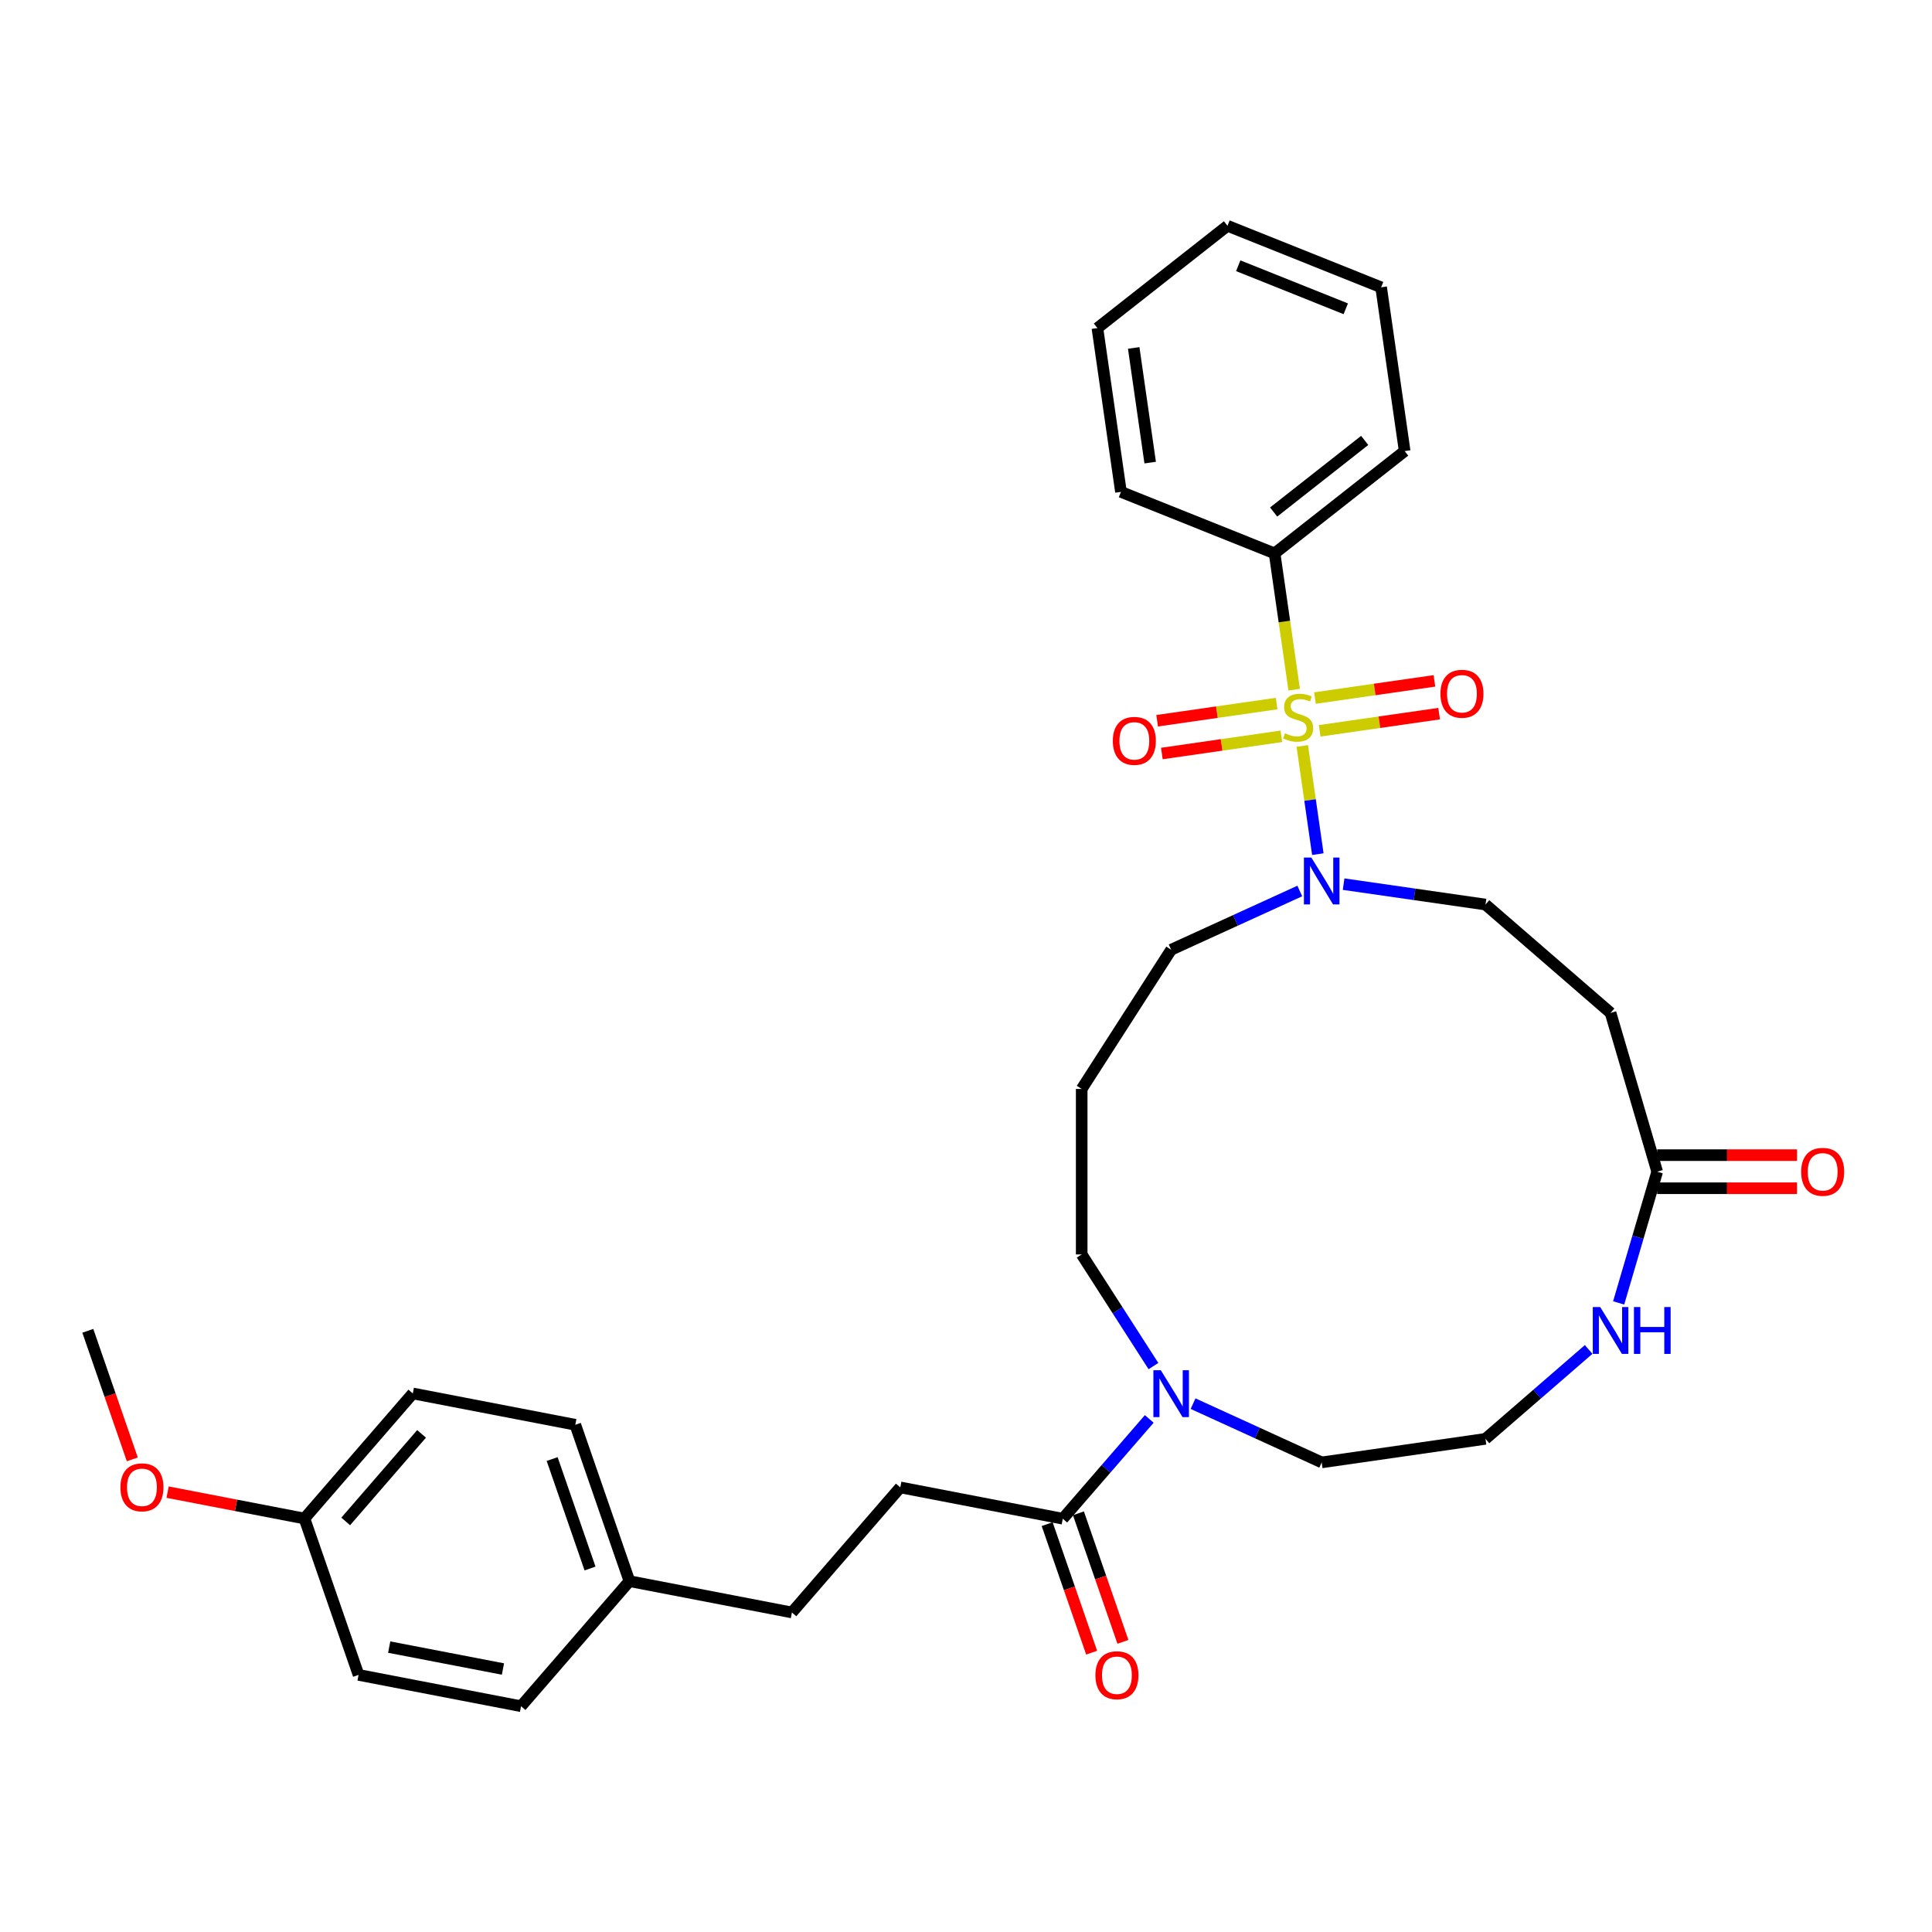 <?xml version='1.0' encoding='iso-8859-1'?>
<svg version='1.1' baseProfile='full'
              xmlns='http://www.w3.org/2000/svg'
                      xmlns:rdkit='http://www.rdkit.org/xml'
                      xmlns:xlink='http://www.w3.org/1999/xlink'
                  xml:space='preserve'
width='1000px' height='1000px' viewBox='0 0 1000 1000'>
<!-- END OF HEADER -->
<rect style='opacity:1.0;fill:#FFFFFF;stroke:none' width='1000' height='1000' x='0' y='0'> </rect>
<path class='bond-0' d='M 674.056,386.103 L 678.082,414.104' style='fill:none;fill-rule:evenodd;stroke:#CCCC00;stroke-width:6px;stroke-linecap:butt;stroke-linejoin:miter;stroke-opacity:1' />
<path class='bond-0' d='M 678.082,414.104 L 682.108,442.105' style='fill:none;fill-rule:evenodd;stroke:#0000FF;stroke-width:6px;stroke-linecap:butt;stroke-linejoin:miter;stroke-opacity:1' />
<path class='bond-4' d='M 660.778,364.164 L 629.859,368.61' style='fill:none;fill-rule:evenodd;stroke:#CCCC00;stroke-width:6px;stroke-linecap:butt;stroke-linejoin:miter;stroke-opacity:1' />
<path class='bond-4' d='M 629.859,368.61 L 598.939,373.055' style='fill:none;fill-rule:evenodd;stroke:#FF0000;stroke-width:6px;stroke-linecap:butt;stroke-linejoin:miter;stroke-opacity:1' />
<path class='bond-4' d='M 663.216,381.121 L 632.297,385.566' style='fill:none;fill-rule:evenodd;stroke:#CCCC00;stroke-width:6px;stroke-linecap:butt;stroke-linejoin:miter;stroke-opacity:1' />
<path class='bond-4' d='M 632.297,385.566 L 601.377,390.012' style='fill:none;fill-rule:evenodd;stroke:#FF0000;stroke-width:6px;stroke-linecap:butt;stroke-linejoin:miter;stroke-opacity:1' />
<path class='bond-5' d='M 683.054,378.268 L 713.973,373.823' style='fill:none;fill-rule:evenodd;stroke:#CCCC00;stroke-width:6px;stroke-linecap:butt;stroke-linejoin:miter;stroke-opacity:1' />
<path class='bond-5' d='M 713.973,373.823 L 744.892,369.377' style='fill:none;fill-rule:evenodd;stroke:#FF0000;stroke-width:6px;stroke-linecap:butt;stroke-linejoin:miter;stroke-opacity:1' />
<path class='bond-5' d='M 680.616,361.312 L 711.535,356.866' style='fill:none;fill-rule:evenodd;stroke:#CCCC00;stroke-width:6px;stroke-linecap:butt;stroke-linejoin:miter;stroke-opacity:1' />
<path class='bond-5' d='M 711.535,356.866 L 742.454,352.421' style='fill:none;fill-rule:evenodd;stroke:#FF0000;stroke-width:6px;stroke-linecap:butt;stroke-linejoin:miter;stroke-opacity:1' />
<path class='bond-6' d='M 669.869,356.98 L 664.797,321.707' style='fill:none;fill-rule:evenodd;stroke:#CCCC00;stroke-width:6px;stroke-linecap:butt;stroke-linejoin:miter;stroke-opacity:1' />
<path class='bond-6' d='M 664.797,321.707 L 659.726,286.433' style='fill:none;fill-rule:evenodd;stroke:#000000;stroke-width:6px;stroke-linecap:butt;stroke-linejoin:miter;stroke-opacity:1' />
<path class='bond-9' d='M 695.447,457.63 L 732.168,462.91' style='fill:none;fill-rule:evenodd;stroke:#0000FF;stroke-width:6px;stroke-linecap:butt;stroke-linejoin:miter;stroke-opacity:1' />
<path class='bond-9' d='M 732.168,462.91 L 768.889,468.19' style='fill:none;fill-rule:evenodd;stroke:#000000;stroke-width:6px;stroke-linecap:butt;stroke-linejoin:miter;stroke-opacity:1' />
<path class='bond-14' d='M 672.765,461.179 L 639.478,476.38' style='fill:none;fill-rule:evenodd;stroke:#0000FF;stroke-width:6px;stroke-linecap:butt;stroke-linejoin:miter;stroke-opacity:1' />
<path class='bond-14' d='M 639.478,476.38 L 606.191,491.582' style='fill:none;fill-rule:evenodd;stroke:#000000;stroke-width:6px;stroke-linecap:butt;stroke-linejoin:miter;stroke-opacity:1' />
<path class='bond-1' d='M 597.02,707.083 L 578.451,678.189' style='fill:none;fill-rule:evenodd;stroke:#0000FF;stroke-width:6px;stroke-linecap:butt;stroke-linejoin:miter;stroke-opacity:1' />
<path class='bond-1' d='M 578.451,678.189 L 559.882,649.295' style='fill:none;fill-rule:evenodd;stroke:#000000;stroke-width:6px;stroke-linecap:butt;stroke-linejoin:miter;stroke-opacity:1' />
<path class='bond-2' d='M 594.85,734.441 L 572.474,760.264' style='fill:none;fill-rule:evenodd;stroke:#0000FF;stroke-width:6px;stroke-linecap:butt;stroke-linejoin:miter;stroke-opacity:1' />
<path class='bond-2' d='M 572.474,760.264 L 550.099,786.087' style='fill:none;fill-rule:evenodd;stroke:#000000;stroke-width:6px;stroke-linecap:butt;stroke-linejoin:miter;stroke-opacity:1' />
<path class='bond-20' d='M 617.532,726.532 L 650.819,741.734' style='fill:none;fill-rule:evenodd;stroke:#0000FF;stroke-width:6px;stroke-linecap:butt;stroke-linejoin:miter;stroke-opacity:1' />
<path class='bond-20' d='M 650.819,741.734 L 684.106,756.935' style='fill:none;fill-rule:evenodd;stroke:#000000;stroke-width:6px;stroke-linecap:butt;stroke-linejoin:miter;stroke-opacity:1' />
<path class='bond-10' d='M 542.004,788.888 L 553.519,822.157' style='fill:none;fill-rule:evenodd;stroke:#000000;stroke-width:6px;stroke-linecap:butt;stroke-linejoin:miter;stroke-opacity:1' />
<path class='bond-10' d='M 553.519,822.157 L 565.033,855.426' style='fill:none;fill-rule:evenodd;stroke:#FF0000;stroke-width:6px;stroke-linecap:butt;stroke-linejoin:miter;stroke-opacity:1' />
<path class='bond-10' d='M 558.193,783.285 L 569.708,816.554' style='fill:none;fill-rule:evenodd;stroke:#000000;stroke-width:6px;stroke-linecap:butt;stroke-linejoin:miter;stroke-opacity:1' />
<path class='bond-10' d='M 569.708,816.554 L 581.222,849.822' style='fill:none;fill-rule:evenodd;stroke:#FF0000;stroke-width:6px;stroke-linecap:butt;stroke-linejoin:miter;stroke-opacity:1' />
<path class='bond-11' d='M 550.099,786.087 L 465.991,769.877' style='fill:none;fill-rule:evenodd;stroke:#000000;stroke-width:6px;stroke-linecap:butt;stroke-linejoin:miter;stroke-opacity:1' />
<path class='bond-3' d='M 857.755,606.468 L 833.623,524.282' style='fill:none;fill-rule:evenodd;stroke:#000000;stroke-width:6px;stroke-linecap:butt;stroke-linejoin:miter;stroke-opacity:1' />
<path class='bond-8' d='M 857.755,606.468 L 847.784,640.425' style='fill:none;fill-rule:evenodd;stroke:#000000;stroke-width:6px;stroke-linecap:butt;stroke-linejoin:miter;stroke-opacity:1' />
<path class='bond-8' d='M 847.784,640.425 L 837.813,674.383' style='fill:none;fill-rule:evenodd;stroke:#0000FF;stroke-width:6px;stroke-linecap:butt;stroke-linejoin:miter;stroke-opacity:1' />
<path class='bond-12' d='M 857.755,615.033 L 893.944,615.033' style='fill:none;fill-rule:evenodd;stroke:#000000;stroke-width:6px;stroke-linecap:butt;stroke-linejoin:miter;stroke-opacity:1' />
<path class='bond-12' d='M 893.944,615.033 L 930.134,615.033' style='fill:none;fill-rule:evenodd;stroke:#FF0000;stroke-width:6px;stroke-linecap:butt;stroke-linejoin:miter;stroke-opacity:1' />
<path class='bond-12' d='M 857.755,597.902 L 893.944,597.902' style='fill:none;fill-rule:evenodd;stroke:#000000;stroke-width:6px;stroke-linecap:butt;stroke-linejoin:miter;stroke-opacity:1' />
<path class='bond-12' d='M 893.944,597.902 L 930.134,597.902' style='fill:none;fill-rule:evenodd;stroke:#FF0000;stroke-width:6px;stroke-linecap:butt;stroke-linejoin:miter;stroke-opacity:1' />
<path class='bond-26' d='M 659.726,286.433 L 727.055,233.484' style='fill:none;fill-rule:evenodd;stroke:#000000;stroke-width:6px;stroke-linecap:butt;stroke-linejoin:miter;stroke-opacity:1' />
<path class='bond-26' d='M 659.235,265.025 L 706.366,227.961' style='fill:none;fill-rule:evenodd;stroke:#000000;stroke-width:6px;stroke-linecap:butt;stroke-linejoin:miter;stroke-opacity:1' />
<path class='bond-27' d='M 659.726,286.433 L 580.206,254.598' style='fill:none;fill-rule:evenodd;stroke:#000000;stroke-width:6px;stroke-linecap:butt;stroke-linejoin:miter;stroke-opacity:1' />
<path class='bond-7' d='M 833.623,524.282 L 768.889,468.19' style='fill:none;fill-rule:evenodd;stroke:#000000;stroke-width:6px;stroke-linecap:butt;stroke-linejoin:miter;stroke-opacity:1' />
<path class='bond-15' d='M 822.282,698.48 L 795.586,721.613' style='fill:none;fill-rule:evenodd;stroke:#0000FF;stroke-width:6px;stroke-linecap:butt;stroke-linejoin:miter;stroke-opacity:1' />
<path class='bond-15' d='M 795.586,721.613 L 768.889,744.745' style='fill:none;fill-rule:evenodd;stroke:#000000;stroke-width:6px;stroke-linecap:butt;stroke-linejoin:miter;stroke-opacity:1' />
<path class='bond-19' d='M 465.991,769.877 L 409.899,834.61' style='fill:none;fill-rule:evenodd;stroke:#000000;stroke-width:6px;stroke-linecap:butt;stroke-linejoin:miter;stroke-opacity:1' />
<path class='bond-13' d='M 559.882,563.64 L 606.191,491.582' style='fill:none;fill-rule:evenodd;stroke:#000000;stroke-width:6px;stroke-linecap:butt;stroke-linejoin:miter;stroke-opacity:1' />
<path class='bond-17' d='M 559.882,563.64 L 559.882,649.295' style='fill:none;fill-rule:evenodd;stroke:#000000;stroke-width:6px;stroke-linecap:butt;stroke-linejoin:miter;stroke-opacity:1' />
<path class='bond-33' d='M 768.889,744.745 L 684.106,756.935' style='fill:none;fill-rule:evenodd;stroke:#000000;stroke-width:6px;stroke-linecap:butt;stroke-linejoin:miter;stroke-opacity:1' />
<path class='bond-16' d='M 325.792,818.4 L 409.899,834.61' style='fill:none;fill-rule:evenodd;stroke:#000000;stroke-width:6px;stroke-linecap:butt;stroke-linejoin:miter;stroke-opacity:1' />
<path class='bond-21' d='M 325.792,818.4 L 269.699,883.134' style='fill:none;fill-rule:evenodd;stroke:#000000;stroke-width:6px;stroke-linecap:butt;stroke-linejoin:miter;stroke-opacity:1' />
<path class='bond-22' d='M 325.792,818.4 L 297.777,737.456' style='fill:none;fill-rule:evenodd;stroke:#000000;stroke-width:6px;stroke-linecap:butt;stroke-linejoin:miter;stroke-opacity:1' />
<path class='bond-22' d='M 305.401,811.861 L 285.79,755.2' style='fill:none;fill-rule:evenodd;stroke:#000000;stroke-width:6px;stroke-linecap:butt;stroke-linejoin:miter;stroke-opacity:1' />
<path class='bond-18' d='M 157.577,785.979 L 213.669,721.245' style='fill:none;fill-rule:evenodd;stroke:#000000;stroke-width:6px;stroke-linecap:butt;stroke-linejoin:miter;stroke-opacity:1' />
<path class='bond-18' d='M 178.938,787.488 L 218.202,742.174' style='fill:none;fill-rule:evenodd;stroke:#000000;stroke-width:6px;stroke-linecap:butt;stroke-linejoin:miter;stroke-opacity:1' />
<path class='bond-25' d='M 157.577,785.979 L 122.162,779.154' style='fill:none;fill-rule:evenodd;stroke:#000000;stroke-width:6px;stroke-linecap:butt;stroke-linejoin:miter;stroke-opacity:1' />
<path class='bond-25' d='M 122.162,779.154 L 86.746,772.328' style='fill:none;fill-rule:evenodd;stroke:#FF0000;stroke-width:6px;stroke-linecap:butt;stroke-linejoin:miter;stroke-opacity:1' />
<path class='bond-34' d='M 157.577,785.979 L 185.592,866.924' style='fill:none;fill-rule:evenodd;stroke:#000000;stroke-width:6px;stroke-linecap:butt;stroke-linejoin:miter;stroke-opacity:1' />
<path class='bond-23' d='M 269.699,883.134 L 185.592,866.924' style='fill:none;fill-rule:evenodd;stroke:#000000;stroke-width:6px;stroke-linecap:butt;stroke-linejoin:miter;stroke-opacity:1' />
<path class='bond-23' d='M 260.325,863.881 L 201.45,852.534' style='fill:none;fill-rule:evenodd;stroke:#000000;stroke-width:6px;stroke-linecap:butt;stroke-linejoin:miter;stroke-opacity:1' />
<path class='bond-24' d='M 297.777,737.456 L 213.669,721.245' style='fill:none;fill-rule:evenodd;stroke:#000000;stroke-width:6px;stroke-linecap:butt;stroke-linejoin:miter;stroke-opacity:1' />
<path class='bond-28' d='M 68.483,755.362 L 56.969,722.093' style='fill:none;fill-rule:evenodd;stroke:#FF0000;stroke-width:6px;stroke-linecap:butt;stroke-linejoin:miter;stroke-opacity:1' />
<path class='bond-28' d='M 56.969,722.093 L 45.455,688.825' style='fill:none;fill-rule:evenodd;stroke:#000000;stroke-width:6px;stroke-linecap:butt;stroke-linejoin:miter;stroke-opacity:1' />
<path class='bond-29' d='M 727.055,233.484 L 714.865,148.701' style='fill:none;fill-rule:evenodd;stroke:#000000;stroke-width:6px;stroke-linecap:butt;stroke-linejoin:miter;stroke-opacity:1' />
<path class='bond-30' d='M 580.206,254.598 L 568.016,169.815' style='fill:none;fill-rule:evenodd;stroke:#000000;stroke-width:6px;stroke-linecap:butt;stroke-linejoin:miter;stroke-opacity:1' />
<path class='bond-30' d='M 595.334,239.442 L 586.801,180.094' style='fill:none;fill-rule:evenodd;stroke:#000000;stroke-width:6px;stroke-linecap:butt;stroke-linejoin:miter;stroke-opacity:1' />
<path class='bond-32' d='M 714.865,148.701 L 635.346,116.866' style='fill:none;fill-rule:evenodd;stroke:#000000;stroke-width:6px;stroke-linecap:butt;stroke-linejoin:miter;stroke-opacity:1' />
<path class='bond-32' d='M 696.57,159.829 L 640.907,137.545' style='fill:none;fill-rule:evenodd;stroke:#000000;stroke-width:6px;stroke-linecap:butt;stroke-linejoin:miter;stroke-opacity:1' />
<path class='bond-31' d='M 568.016,169.815 L 635.346,116.866' style='fill:none;fill-rule:evenodd;stroke:#000000;stroke-width:6px;stroke-linecap:butt;stroke-linejoin:miter;stroke-opacity:1' />
<path  class='atom-0' d='M 665.063 379.542
Q 665.337 379.645, 666.468 380.124
Q 667.599 380.604, 668.832 380.912
Q 670.1 381.186, 671.333 381.186
Q 673.629 381.186, 674.965 380.09
Q 676.301 378.959, 676.301 377.007
Q 676.301 375.67, 675.616 374.848
Q 674.965 374.026, 673.937 373.58
Q 672.909 373.135, 671.196 372.621
Q 669.038 371.97, 667.736 371.353
Q 666.468 370.737, 665.543 369.435
Q 664.652 368.133, 664.652 365.94
Q 664.652 362.891, 666.708 361.006
Q 668.798 359.122, 672.909 359.122
Q 675.719 359.122, 678.905 360.458
L 678.117 363.096
Q 675.205 361.897, 673.012 361.897
Q 670.648 361.897, 669.346 362.891
Q 668.044 363.85, 668.078 365.529
Q 668.078 366.831, 668.729 367.619
Q 669.415 368.407, 670.374 368.852
Q 671.368 369.298, 673.012 369.811
Q 675.205 370.497, 676.507 371.182
Q 677.809 371.867, 678.734 373.272
Q 679.693 374.642, 679.693 377.007
Q 679.693 380.364, 677.432 382.18
Q 675.205 383.962, 671.47 383.962
Q 669.312 383.962, 667.667 383.482
Q 666.057 383.037, 664.138 382.249
L 665.063 379.542
' fill='#CCCC00'/>
<path  class='atom-1' d='M 678.744 443.871
L 686.693 456.719
Q 687.481 457.987, 688.748 460.282
Q 690.016 462.578, 690.085 462.715
L 690.085 443.871
L 693.305 443.871
L 693.305 468.128
L 689.982 468.128
L 681.45 454.081
Q 680.457 452.436, 679.395 450.552
Q 678.367 448.668, 678.059 448.085
L 678.059 468.128
L 674.906 468.128
L 674.906 443.871
L 678.744 443.871
' fill='#0000FF'/>
<path  class='atom-2' d='M 600.829 709.224
L 608.778 722.072
Q 609.566 723.34, 610.834 725.636
Q 612.101 727.931, 612.17 728.068
L 612.17 709.224
L 615.39 709.224
L 615.39 733.482
L 612.067 733.482
L 603.536 719.434
Q 602.542 717.79, 601.48 715.905
Q 600.452 714.021, 600.144 713.438
L 600.144 733.482
L 596.992 733.482
L 596.992 709.224
L 600.829 709.224
' fill='#0000FF'/>
<path  class='atom-5' d='M 575.997 383.475
Q 575.997 377.65, 578.875 374.395
Q 581.753 371.14, 587.132 371.14
Q 592.511 371.14, 595.39 374.395
Q 598.268 377.65, 598.268 383.475
Q 598.268 389.368, 595.355 392.726
Q 592.443 396.049, 587.132 396.049
Q 581.787 396.049, 578.875 392.726
Q 575.997 389.402, 575.997 383.475
M 587.132 393.308
Q 590.833 393.308, 592.82 390.841
Q 594.841 388.34, 594.841 383.475
Q 594.841 378.712, 592.82 376.314
Q 590.833 373.881, 587.132 373.881
Q 583.432 373.881, 581.411 376.28
Q 579.423 378.678, 579.423 383.475
Q 579.423 388.374, 581.411 390.841
Q 583.432 393.308, 587.132 393.308
' fill='#FF0000'/>
<path  class='atom-6' d='M 745.564 359.095
Q 745.564 353.27, 748.442 350.015
Q 751.32 346.76, 756.699 346.76
Q 762.078 346.76, 764.956 350.015
Q 767.834 353.27, 767.834 359.095
Q 767.834 364.988, 764.922 368.345
Q 762.01 371.669, 756.699 371.669
Q 751.354 371.669, 748.442 368.345
Q 745.564 365.022, 745.564 359.095
M 756.699 368.928
Q 760.399 368.928, 762.387 366.461
Q 764.408 363.96, 764.408 359.095
Q 764.408 354.332, 762.387 351.934
Q 760.399 349.501, 756.699 349.501
Q 752.999 349.501, 750.977 351.9
Q 748.99 354.298, 748.99 359.095
Q 748.99 363.994, 750.977 366.461
Q 752.999 368.928, 756.699 368.928
' fill='#FF0000'/>
<path  class='atom-9' d='M 828.261 676.524
L 836.21 689.373
Q 836.998 690.64, 838.266 692.936
Q 839.533 695.232, 839.602 695.369
L 839.602 676.524
L 842.823 676.524
L 842.823 700.782
L 839.499 700.782
L 830.968 686.734
Q 829.974 685.09, 828.912 683.206
Q 827.884 681.321, 827.576 680.739
L 827.576 700.782
L 824.424 700.782
L 824.424 676.524
L 828.261 676.524
' fill='#0000FF'/>
<path  class='atom-9' d='M 845.735 676.524
L 849.024 676.524
L 849.024 686.837
L 861.427 686.837
L 861.427 676.524
L 864.716 676.524
L 864.716 700.782
L 861.427 700.782
L 861.427 689.578
L 849.024 689.578
L 849.024 700.782
L 845.735 700.782
L 845.735 676.524
' fill='#0000FF'/>
<path  class='atom-11' d='M 566.979 867.1
Q 566.979 861.275, 569.857 858.02
Q 572.735 854.765, 578.114 854.765
Q 583.493 854.765, 586.371 858.02
Q 589.249 861.275, 589.249 867.1
Q 589.249 872.993, 586.337 876.351
Q 583.424 879.674, 578.114 879.674
Q 572.769 879.674, 569.857 876.351
Q 566.979 873.027, 566.979 867.1
M 578.114 876.933
Q 581.814 876.933, 583.801 874.466
Q 585.823 871.965, 585.823 867.1
Q 585.823 862.337, 583.801 859.939
Q 581.814 857.506, 578.114 857.506
Q 574.414 857.506, 572.392 859.905
Q 570.405 862.303, 570.405 867.1
Q 570.405 871.999, 572.392 874.466
Q 574.414 876.933, 578.114 876.933
' fill='#FF0000'/>
<path  class='atom-13' d='M 932.275 606.536
Q 932.275 600.712, 935.153 597.457
Q 938.031 594.202, 943.41 594.202
Q 948.789 594.202, 951.667 597.457
Q 954.545 600.712, 954.545 606.536
Q 954.545 612.429, 951.633 615.787
Q 948.721 619.11, 943.41 619.11
Q 938.065 619.11, 935.153 615.787
Q 932.275 612.463, 932.275 606.536
M 943.41 616.369
Q 947.111 616.369, 949.098 613.902
Q 951.119 611.401, 951.119 606.536
Q 951.119 601.774, 949.098 599.375
Q 947.111 596.943, 943.41 596.943
Q 939.71 596.943, 937.688 599.341
Q 935.701 601.739, 935.701 606.536
Q 935.701 611.436, 937.688 613.902
Q 939.71 616.369, 943.41 616.369
' fill='#FF0000'/>
<path  class='atom-26' d='M 62.334 769.838
Q 62.334 764.013, 65.213 760.758
Q 68.091 757.503, 73.47 757.503
Q 78.849 757.503, 81.727 760.758
Q 84.605 764.013, 84.605 769.838
Q 84.605 775.731, 81.692 779.088
Q 78.78 782.412, 73.47 782.412
Q 68.125 782.412, 65.213 779.088
Q 62.334 775.765, 62.334 769.838
M 73.47 779.671
Q 77.17 779.671, 79.157 777.204
Q 81.179 774.703, 81.179 769.838
Q 81.179 765.075, 79.157 762.677
Q 77.17 760.244, 73.47 760.244
Q 69.769 760.244, 67.748 762.642
Q 65.761 765.041, 65.761 769.838
Q 65.761 774.737, 67.748 777.204
Q 69.769 779.671, 73.47 779.671
' fill='#FF0000'/>
</svg>
